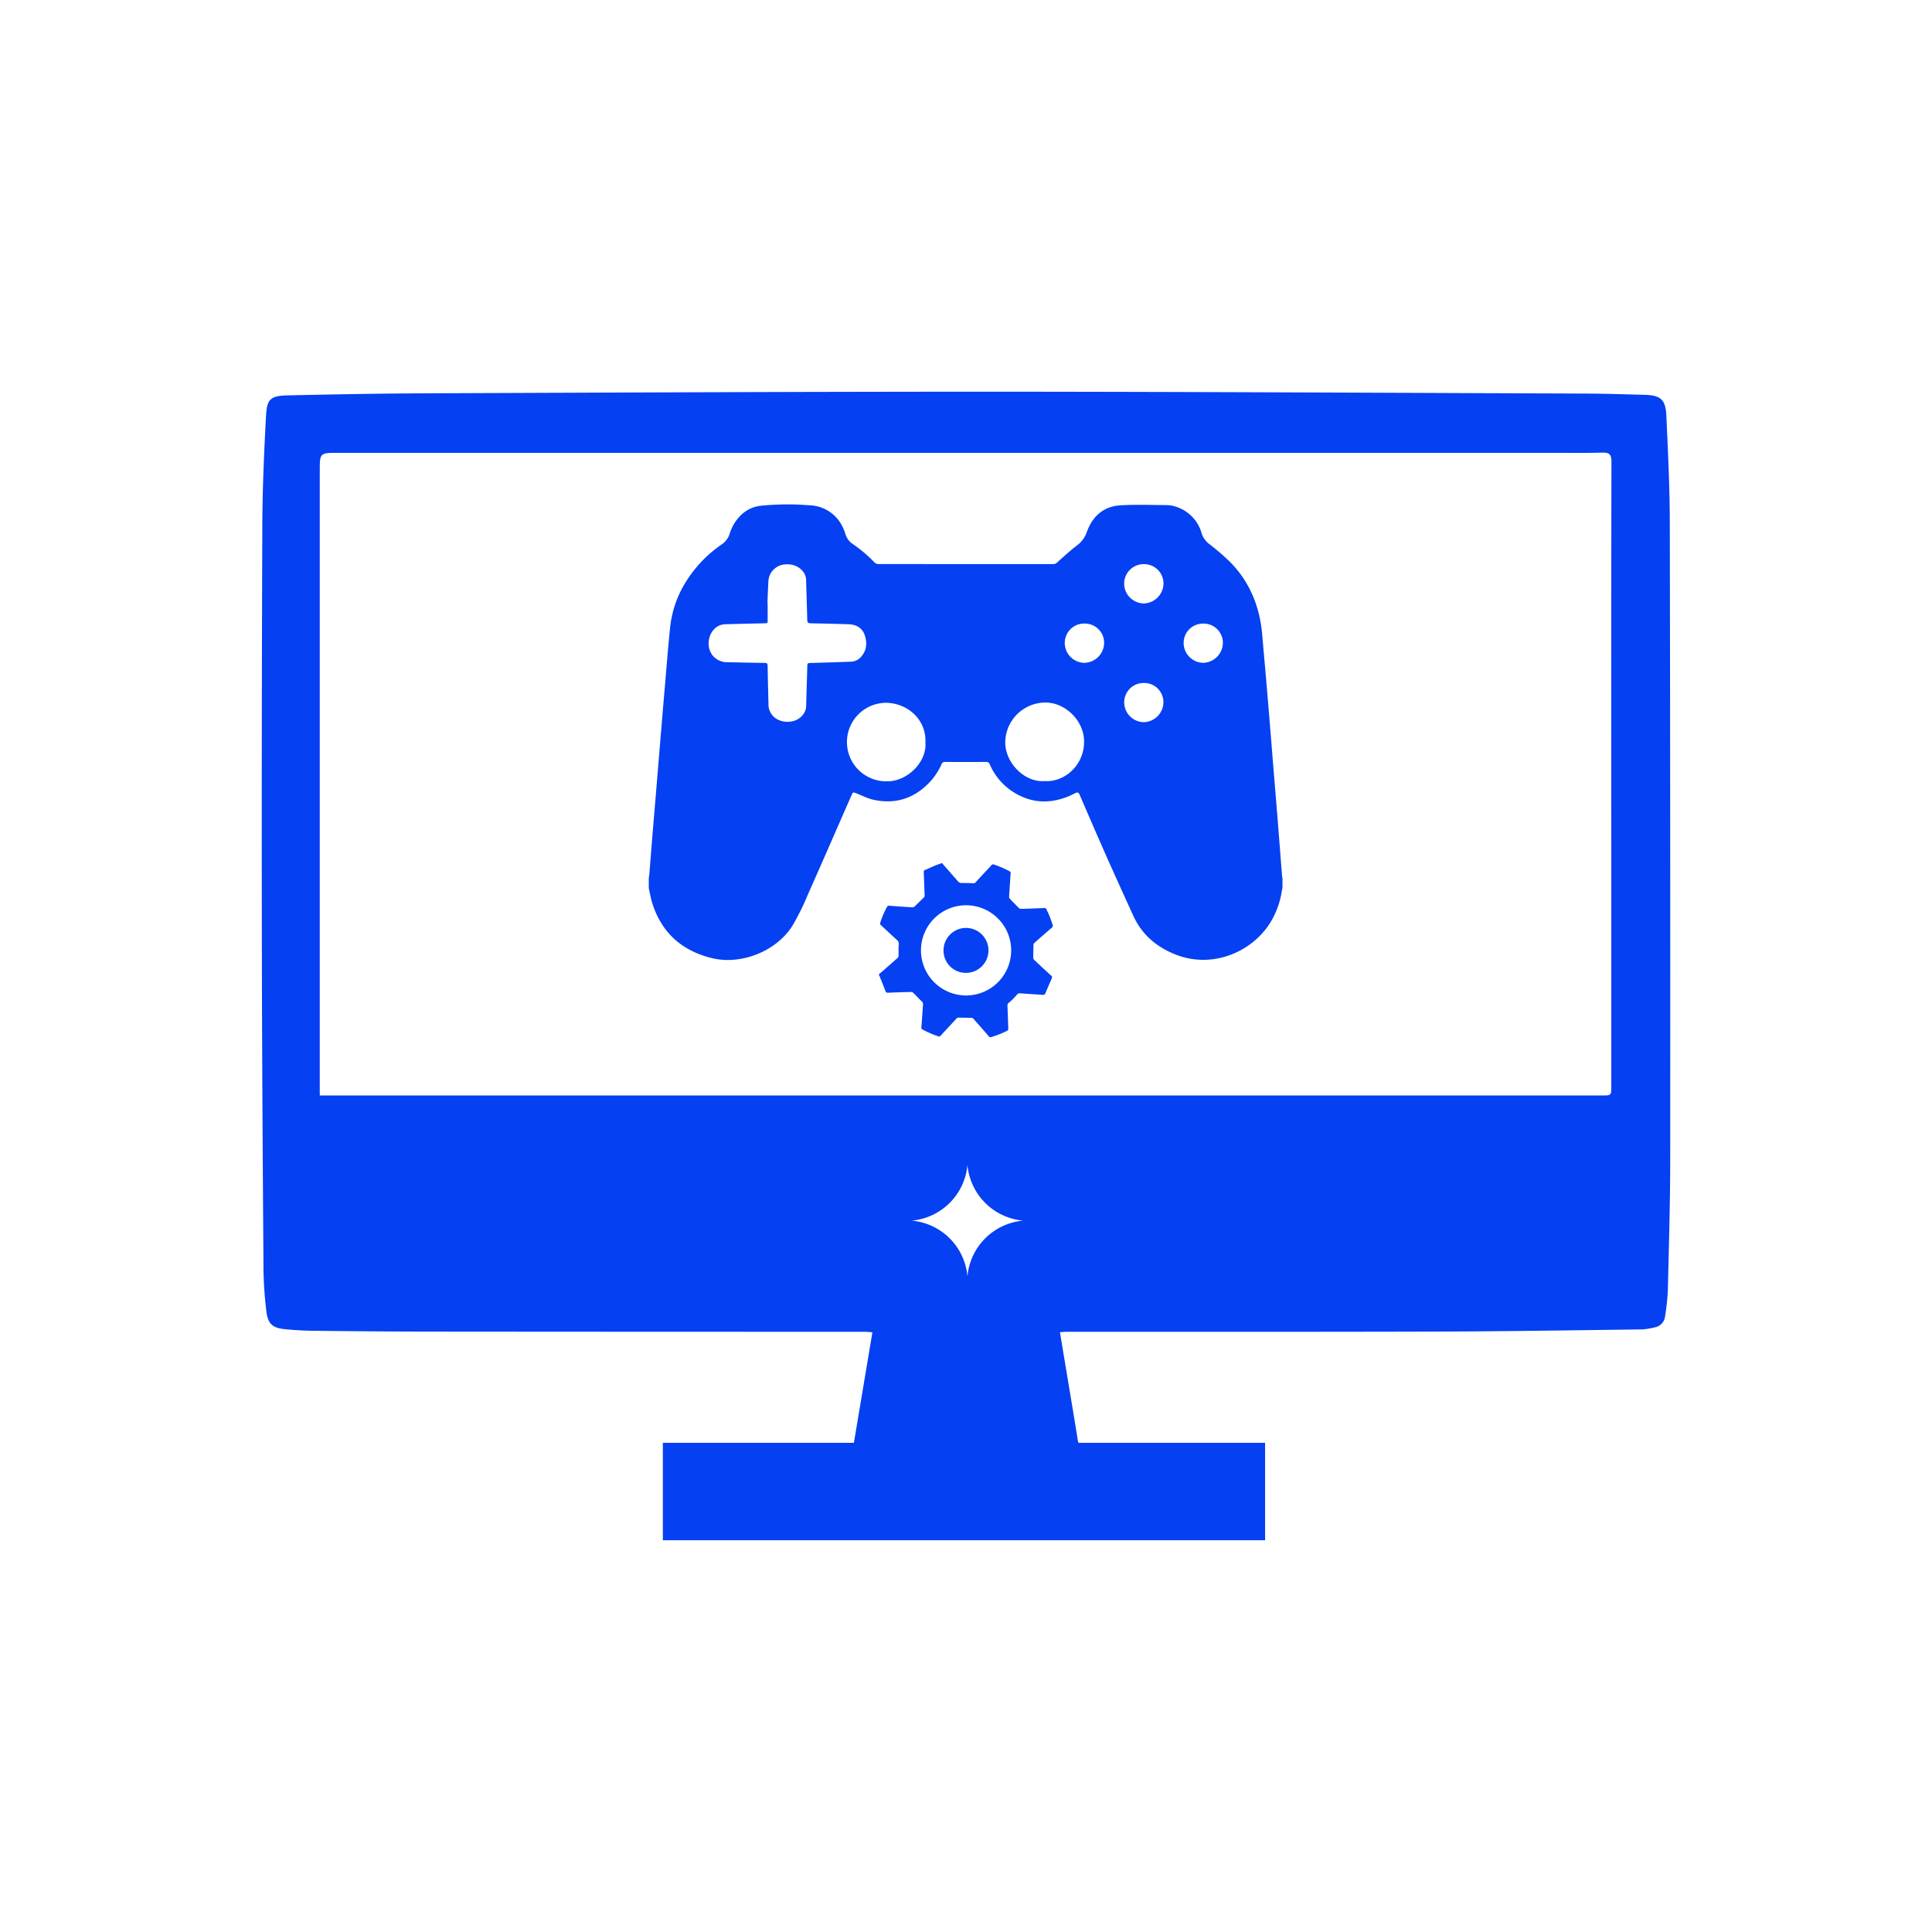 <?xml version="1.0" encoding="UTF-8"?>
<svg xmlns="http://www.w3.org/2000/svg" id="Слой_1" data-name="Слой 1" viewBox="0 0 1080 1080">
  <defs>
    <style>.cls-1{fill:#0540f2;}</style>
  </defs>
  <path class="cls-1" d="M933.43,293.36c0-20.33-1-40.67-1.93-61-.42-9.18-3.28-11.44-12.46-11.66-10.78-.27-21.56-.65-32.34-.69-110.8-.41-221.59-1-332.39-1.05-105.13,0-210.27.49-315.4.9-26,.1-52,.59-78,1.16-9.54.2-11.68,1.89-12.19,11.31-1.11,20.45-2,40.93-2.08,61.4q-.44,117.66-.25,235.33c.08,60.38.5,120.76.91,181.14a219.33,219.33,0,0,0,1.52,22.17c.84,7.79,3.3,10,11.08,10.73,5,.45,9.95.75,14.93.81,21.43.22,42.86.44,64.29.46q122.11.11,244.24.1c1.39,0,2.78.19,4.32.3-3.5,20.92-6.92,41.32-10.35,61.77H370.54V861H707.19V806.55H602.91a7,7,0,0,1-.48-1.79c-1.78-11.45-3.75-22.87-5.64-34.3-1.41-8.47-2.82-16.94-4.28-25.73,1.5-.11,2.68-.25,3.85-.26,69.29,0,138.57.08,207.85-.12,37.87-.12,75.74-.73,113.61-1.2A38.23,38.23,0,0,0,925,742a7,7,0,0,0,5.81-6.41A125.78,125.78,0,0,0,932.32,722c.58-24.79,1.33-49.58,1.34-74.38Q933.77,470.47,933.43,293.36ZM540.81,713.53a34.3,34.3,0,0,0-31.19-31.19,34.3,34.3,0,0,0,31.19-31.19A34.3,34.3,0,0,0,572,682.34,34.3,34.3,0,0,0,540.81,713.53Zm359.92-238.7V607.05c0,5.33,0,5.32-5.14,5.32l-439.92,0-272.52,0h-4.4V263.43c0-10.33,0-10.29,10.4-10.29H528.8l336.41,0c10.11,0,20.22.13,30.32-.11,3.87-.09,5.29.72,5.28,5.05Q900.6,366.48,900.73,474.83Z"></path>
  <path class="cls-1" d="M716.92,491v5.42c-.1.39-.24.77-.3,1.16A48.28,48.28,0,0,1,712,512.37c-9.39,18.72-33.09,29.9-55,21.16-10.52-4.19-18.66-11.08-23.44-21.53q-7.57-16.54-15-33.18c-5.1-11.51-10.09-23.07-15.07-34.63-.54-1.24-1.19-1.43-2.29-.88s-2.25,1.15-3.42,1.64c-11.39,4.84-22.31,4-32.54-3a34.74,34.74,0,0,1-12-14.75,1.9,1.9,0,0,0-2.06-1.28q-11.38.08-22.77,0a1.93,1.93,0,0,0-2.07,1.27,36.8,36.8,0,0,1-7.17,10.6c-8.45,8.61-18.65,11.79-30.4,9.39-3.53-.71-6.85-2.45-10.25-3.77-1.57-.61-1.76-.59-2.43.94-8.18,18.64-16.3,37.3-24.56,55.9a142.61,142.61,0,0,1-8.32,16.86c-8.89,14.57-28.84,22.57-45.45,18.44S369.89,521.39,364.67,505c-.88-2.78-1.36-5.68-2-8.53v-5.69c.12-.76.27-1.51.33-2.26.55-6.8,1.06-13.6,1.62-20.4.77-9.45,1.59-18.9,2.37-28.35s1.55-18.81,2.33-28.22,1.56-18.72,2.37-28.08c.94-10.88,1.78-21.78,2.9-32.65a59.8,59.8,0,0,1,9.52-26.66,70.64,70.64,0,0,1,19.24-19.78,11.16,11.16,0,0,0,4.53-6,25.9,25.9,0,0,1,2.53-5.66c3.42-5.54,8.25-9.23,14.85-10a150.24,150.24,0,0,1,26.66-.3,25.05,25.05,0,0,1,6.64,1.08c7.18,2.54,11.76,7.7,14,14.93a10.12,10.12,0,0,0,4.11,5.67,74.79,74.79,0,0,1,12.27,10.41,3,3,0,0,0,2,.78q48.93.06,97.85.05a3.09,3.09,0,0,0,2.23-1c3.64-3.22,7.21-6.57,11.08-9.5a15.38,15.38,0,0,0,5.44-7.45c3.15-8.8,9.35-14.36,18.85-14.91,8.55-.5,17.15-.18,25.73-.12a16.54,16.54,0,0,1,4.79.76,21.75,21.75,0,0,1,14.85,15.08,12.05,12.05,0,0,0,4.45,6.08,133.47,133.47,0,0,1,10.77,9.24c9.86,9.68,15.61,21.57,17.84,35.13.76,4.58,1,9.24,1.43,13.88q1.25,13.75,2.4,27.53,1.54,18.42,3,36.86c.79,9.59,1.6,19.17,2.37,28.76.91,11.39,1.78,22.78,2.68,34.17A8,8,0,0,0,716.92,491ZM429,337.16h.12v9.35c0,1.87,0,1.87-1.81,1.91-7.18.17-14.36.31-21.54.53a9.93,9.93,0,0,0-3.68.72c-6.37,2.85-8,12.43-3.12,17.41a10.64,10.64,0,0,0,7.94,3.11c6.82.12,13.63.32,20.45.37,1.39,0,1.74.41,1.75,1.75.11,7.09.3,14.18.47,21.27A9.42,9.42,0,0,0,434,401.8a11.88,11.88,0,0,0,7.39,1.62c4.62-.23,9.15-3.92,9.26-8.73.17-7.23.43-14.45.62-21.67.07-2.4,0-2.36,2.48-2.43,7.36-.21,14.71-.42,22.07-.71a7.8,7.8,0,0,0,5.81-3.05c2.92-3.48,3.11-7.42,1.86-11.48s-4.45-6.22-9-6.38c-6.73-.24-13.45-.36-20.18-.52-3.06-.07-3-.05-3.08-3.14-.18-7-.41-14-.62-21-.1-3.35-1.87-5.66-4.61-7.35a11.79,11.79,0,0,0-6.38-1.49,10,10,0,0,0-10.09,9.62C429.3,329.13,429.15,333.14,429,337.16Zm155.19,99.47c11.55.65,22.58-9.76,21.78-23.33-.64-10.82-10.63-20.69-21.74-20.57a22.5,22.5,0,0,0-22.29,22.38C562,426.48,572.73,437.57,584.17,436.63Zm-66.86-21.76c.42-13.16-10.54-21.87-22-22a21.95,21.95,0,1,0,1,43.88C507,436.67,518.2,426.28,517.31,414.87Zm155.45-66.28a10.82,10.82,0,0,0-11.12,10.7,11.16,11.16,0,0,0,11,11.24,11.35,11.35,0,0,0,10.94-11.09A10.76,10.76,0,0,0,672.76,348.59Zm-33.21,33.2a10.84,10.84,0,0,0-11.14,10.7,11.15,11.15,0,0,0,11,11.21,11.27,11.27,0,0,0,10.93-11.07A10.73,10.73,0,0,0,639.55,381.79Zm0-66.43a10.92,10.92,0,0,0-11.17,10.84,11.17,11.17,0,0,0,11,11.12,11.3,11.3,0,0,0,11-11.18A10.81,10.81,0,0,0,639.58,315.36Zm-33.2,33.22a10.82,10.82,0,0,0-11.16,10.81,11.14,11.14,0,0,0,11,11.14,11.3,11.3,0,0,0,11-11A10.74,10.74,0,0,0,606.38,348.58Z"></path>
  <path class="cls-1" d="M526.88,482.63a4.23,4.23,0,0,0,.41.68c2.74,3.12,5.5,6.23,8.23,9.37a2.38,2.38,0,0,0,2.06.91c2.15,0,4.29.05,6.43.15a1.62,1.62,0,0,0,1.41-.58q3-3.26,6-6.49c1-1,1.9-2,2.83-3.08a1.06,1.06,0,0,1,1.27-.33,51.78,51.78,0,0,1,8.86,3.81,1,1,0,0,1,.56,1.09c-.29,4.31-.55,8.63-.85,12.94a1.79,1.79,0,0,0,.62,1.55c1.63,1.62,3.21,3.31,4.85,4.92a1.8,1.8,0,0,0,1.17.5q6.51-.18,13-.47a1.1,1.1,0,0,1,1.23.72,52.61,52.61,0,0,1,3.49,8.81,1.11,1.11,0,0,1-.35,1.33c-1.68,1.43-3.32,2.89-5,4.34s-3.36,2.93-5,4.42a1.39,1.39,0,0,0-.38.9c-.07,2.44-.12,4.88-.12,7.32a1.69,1.69,0,0,0,.47,1.1q4.74,4.46,9.56,8.86a1.1,1.1,0,0,1,.36,1.41c-1.24,2.87-2.49,5.75-3.72,8.63a1.1,1.1,0,0,1-1.27.7c-4.29-.3-8.57-.56-12.86-.86a1.65,1.65,0,0,0-1.48.57c-.84.94-1.69,1.88-2.58,2.76a27.78,27.78,0,0,1-2.23,2,1.62,1.62,0,0,0-.67,1.44c.17,4.27.29,8.54.46,12.8a1.34,1.34,0,0,1-.87,1.47,53.27,53.27,0,0,1-8.67,3.41,1.12,1.12,0,0,1-1.33-.39q-4.29-5-8.63-9.87a1.48,1.48,0,0,0-.94-.48c-2.41-.07-4.82-.07-7.23-.13a1.53,1.53,0,0,0-1.32.56c-2.94,3.19-5.92,6.36-8.85,9.56a1,1,0,0,1-1.27.33,52.15,52.15,0,0,1-8.85-3.84,1,1,0,0,1-.61-1.14c.31-4.28.59-8.57.91-12.85a1.78,1.78,0,0,0-.58-1.55c-1.65-1.62-3.22-3.3-4.87-4.91a1.92,1.92,0,0,0-1.24-.51q-6.39.15-12.8.43a1.28,1.28,0,0,1-1.48-.87c-1.08-2.77-2.19-5.53-3.29-8.29a5.2,5.2,0,0,0-.35-.6v-.64c.7-.58,1.41-1.15,2.09-1.74,2.79-2.44,5.58-4.87,8.33-7.34a1.9,1.9,0,0,0,.5-1.25c.07-2.06-.1-4.14.13-6.18a2.81,2.81,0,0,0-1.13-2.67q-4.58-4.19-9.08-8.43A1.05,1.05,0,0,1,492,516a50.33,50.33,0,0,1,3.71-8.8,1.43,1.43,0,0,1,1.63-.87c4.26.33,8.51.61,12.77.87a1.69,1.69,0,0,0,1.12-.43c1.72-1.64,3.39-3.34,5.12-5a1.47,1.47,0,0,0,.53-1.24c-.18-4.37-.33-8.74-.5-13.11,0-.44,0-.77.49-1,2-.84,3.87-1.72,5.83-2.54,1.15-.48,2.34-.88,3.52-1.31Zm13.29,23.42a25.21,25.21,0,0,0-.26,50.42,25.21,25.21,0,1,0,.26-50.42Z"></path>
  <path class="cls-1" d="M527.44,531.26A12.56,12.56,0,1,1,540,543.84,12.45,12.45,0,0,1,527.44,531.26Z"></path>
</svg>
